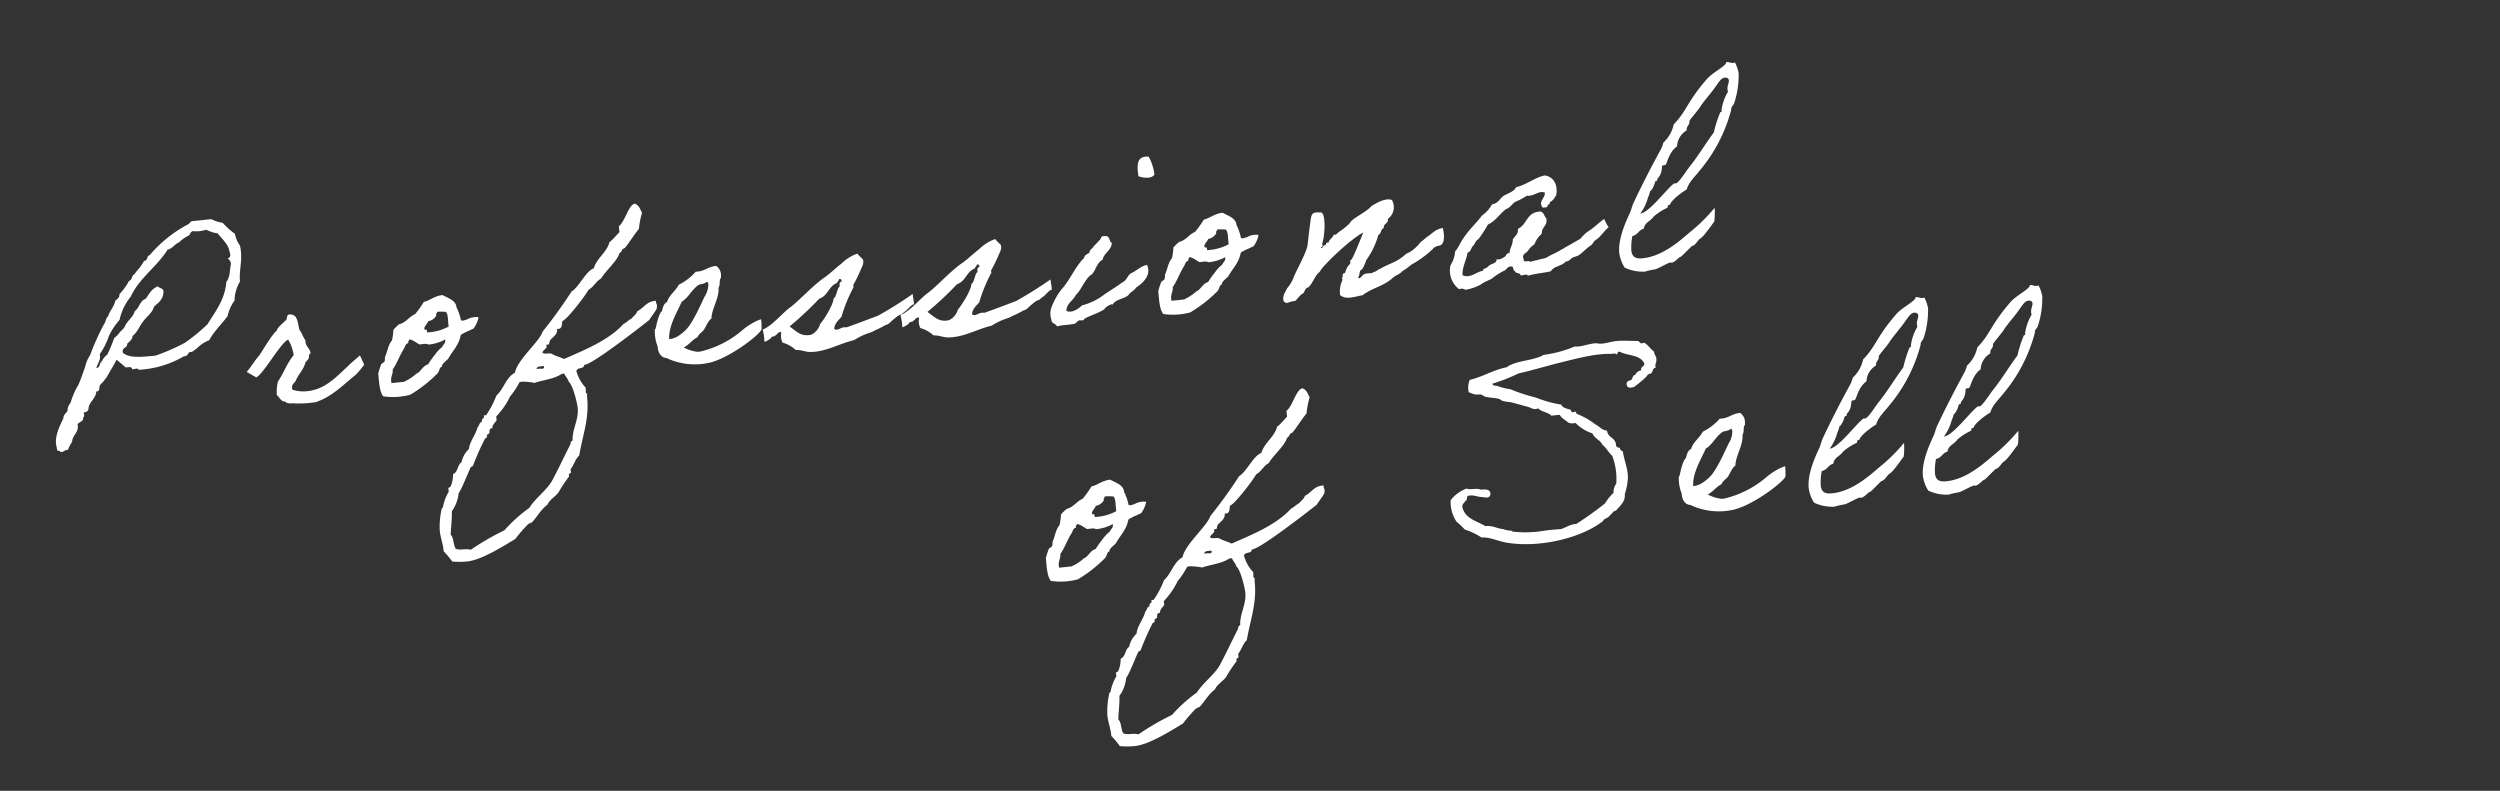 <svg xmlns="http://www.w3.org/2000/svg" xmlns:xlink="http://www.w3.org/1999/xlink" width="490" height="155" viewBox="0 0 490 155">
  <rect x="0" y="0" width="490" height="155" fill="#333333" stroke="none"/>
  <defs>
    <clipPath id="clip-path">
      <rect id="長方形_5758" data-name="長方形 5758" width="490" height="155" transform="translate(-5048 11959)" fill="none" stroke="#707070" stroke-width="1"/>
    </clipPath>
  </defs>
  <g id="マスクグループ_88" data-name="マスクグループ 88" transform="translate(5048 -11959)" clip-path="url(#clip-path)">
    <g id="グループ_5135" data-name="グループ 5135" transform="translate(-5226 10872)">
      <path id="パス_5220" data-name="パス 5220" d="M5.7,49.6c-.85.8-1.05,1.95-1.65,3-.15.3-.05.65-.25.95-.1.2-.6.3-.7.5a17.467,17.467,0,0,0-.75,1.7c0,1.65-.15,3.5.5,4.55a13.064,13.064,0,0,0,5.3.25,26.648,26.648,0,0,0,5.75-3.6c.6-.65.4-1.1,1-1.2-.15-.45,1.1-1.15,1.4-1.45,1-1.45,2.3-2.35,2.9-4.3,0-.05.1-.15.9-.45.75-.3.25-.05,1.05-.35.4-.15.6-.2.7-.25a5.488,5.488,0,0,0,1.2-2.1,3.608,3.608,0,0,0-2.05.1c-.7.25-.05.05-.75.2-.4.1-.65,0-.7-.1a10.249,10.249,0,0,0-.6-2.6c.05-1.4-1.65-2.05-2.45-2.65-1.6,0-2.45.75-3.8.95a20.434,20.434,0,0,1-1.95,2.2c-1.3.4-1.9,1.45-3.35,1.65a12.44,12.44,0,0,0-1.2.95A11.189,11.189,0,0,1,5.7,49.6Zm9.4-4.65a9.3,9.3,0,0,1,1.7.2c.45.6.15,1.95.25,2.9a9.593,9.593,0,0,1-4.35.7c.1-.45-.2-.85-.25-.45-.65-.5.55-1.2.7-1.7a2.256,2.256,0,0,0,1.7-.95C14.75,45.25,15.05,45.25,15.1,44.95Zm-6,4.8c.8.2,1.25.8,1.9,1.2.65,0,1.35-.1,1.7.2a8.414,8.414,0,0,0,3.4-.65c0,.8-.4.8-.75,1.4a7.637,7.637,0,0,0-1.65,1.45A14.894,14.894,0,0,0,12.25,55c-.95.15-1.4,1-2.15,1.45-.3.15-.3.05-.5.25a9.749,9.749,0,0,1-2.4,1.2H4.75c-.2-1.25.5-1.6.5-2.65C6.2,54.2,6.9,52.65,7.9,51.4c.25-.35.35-.9.95-.95C8.75,50.05,9.05,50.05,9.1,49.75ZM57.95,48.7a1.46,1.46,0,0,0,.1-.45c0-.35-.2-.55-.1-.95H57.7c-1.65,0-2.2,1.1-3.6,1.65-.25.6-.85.85-1.25,1.3-.65.25-1.05.65-1.7.9C47.8,54.1,43,55.4,38.85,56.75c-.7-.45-1.5-.7-2.2-1.2-.5-.4-1.5,0-1.9-.5.2-.4.65-.6.95-.95v-.5h.5l.25-.7c.6-.7,1.7-1,1.65-2.15,1.05.2,1-.75,1.2-1.45.75.05,5.15-4.6,5.75-5.55,1.05-.4,1.6-1.5,2.65-1.9,1.1-1.5,3.45-3,4.1-4.55a1.7,1.7,0,0,0,.7-.75l.5-.2c1.1-1.1,2-2.35,3.1-3.4a17.06,17.06,0,0,1,.95-3.1c-.35-.8-.4-1.45-1.2-1.9-1.25,0-2.35,3.4-3.6,4.05v1.2c-.15,0-1.55,1.45-2.15,1.7-.7,1.95-2.85,2.9-3.6,4.8-1.6.35-3.3,3.4-4.8,4.05a93.345,93.345,0,0,1-6.45,7.2c-.8,1.9-5.5,4.95-6.25,7.45-1.9.8-2.5,2.95-4.1,4.1a17.374,17.374,0,0,1-2.4,3.6h-.45v.45a.711.711,0,0,0-.5.75c-.55.05-.55.7-.95.95-.5,1.45-1.75,2.45-2.15,4.1a4.839,4.839,0,0,0-1.7,2.4c-.9.45-.85,1.85-1.9,2.15a5.86,5.86,0,0,1-.75,2.4l-.45.2v.75a8.781,8.781,0,0,0-1.45,2.9l-.25.2a16,16,0,0,0-.85,4.3c0,1.3.35,2.6.35,3.85v.25A16.173,16.173,0,0,1,12.9,93.9a14.767,14.767,0,0,0,2.95.3c2.8,0,7.25-2.2,9.8-3.4a30.068,30.068,0,0,1,2.85-2.65l.75-.25c1.15-1,2-2.3,3.35-3.1.6-1,1.65-1.35,2.4-2.15a26.374,26.374,0,0,1,2.4-2.9V79.3l.45-.25v-.7c.7-.65,1.2-2,1.95-2.45,1.15-4.05,2.75-7,2.75-11.3a2.533,2.533,0,0,1,.1-.65c-.2,0-.25-.2-.25-.35a4.851,4.851,0,0,0,.05-.85A7.653,7.653,0,0,1,41,59.35c.25-.8,1.55-.15,1.65-1.05,1.35.25,11.8-6.25,13.6-7.4C56.45,50.55,58.1,48.9,57.95,48.7Zm-23.85,9h.65l.05.15c0,.3-.2.35-.45.35a3.706,3.706,0,0,0-1.05-.05C33.35,57.75,33.75,57.7,34.1,57.7ZM13.85,91.5c-.45-.9-.1-2.05-.7-2.85.2-1.5.6-3,.7-4.55a7.078,7.078,0,0,0,1.7-3.4c.5-.35,2.35-3.95,2.9-4.8l.45-.2a50.73,50.73,0,0,1,2.9-5.05l.45-.25v-.45l.5-.25c.15-.45,0-.95.7-.95.05-.65.65-1,1-1.45v-.75a14.8,14.8,0,0,0,3.1-3.6,15.654,15.654,0,0,0,2.15-2.6l.5-.05a12.786,12.786,0,0,1,2.4.5c1.75-.4,3.9-.35,5.5-1.2h.5c.15.6.6,1.05.7,1.7.75.75,1.2,4.3,1.2,5.3,0,2.25-1.6,4.15-1.65,6.2a.706.706,0,0,0-.5.7c-.25.25-3.65,5.85-4.55,7-1.35,1.65-3.4,2.8-4.8,4.55a29.349,29.349,0,0,0-5.3,3.85A50.771,50.771,0,0,0,16.75,92C15.85,91.6,14.75,91.95,13.85,91.5Zm102.6-36.3a12.612,12.612,0,0,0,.95-3.15c.2-1.75-.4-3.55-.45-5.25a.727.727,0,0,1-.5-.75.684.684,0,0,1-.7-.45c.15-1.7-1.45-1.6-1.45-3.15-1-.15-1.4-1-2.15-1.45a14.385,14.385,0,0,0-3.35-2.4c-.1,0-.15-.4-.25-.45-.2-.1-.55.1-.75,0-.05-.05-.1-.45-.2-.5-.55-.3-1.45-.45-1.7-1.2a24.009,24.009,0,0,1-4.8-1.9,34.932,34.932,0,0,1-4.8-2.15,11.461,11.461,0,0,1-2.15-.75c-.4-.35-1.2-.1-1.2-.7A33.653,33.653,0,0,0,98.2,29.5c2.6-.3,5.2-.8,7.95-1.2,3.35-.45,7.45-1.15,10.55-.7.35,0,.9-.1.95.2.4,0,.2-.6.75-.45,1.45,1,4,.95,4.55,2.85-.1.6-.85.45-.75,1.2-.55.1-1,.25-1.2.75-.6,0-.6.65-.95.95-.55.1-1.1.15-.95.95,0,.7,1.35.6,1.7.25a20.24,20.24,0,0,0,2.15-1.45c.2-.15.3-.35.45-.45.2-.15.55-.1.75-.25.3-.3.35-1,.95-.95-.2-.75.25-.9.25-1.45.2-.85-.35-.95-.25-1.7-.6-.5-1.2-1.65-1.7-1.9-.15-.1-.5.05-.7,0-.1-.05-.35-.45-.5-.5-.45-.1-1.3-.15-1.9-.25a19.092,19.092,0,0,0-2.15-.2c-1-.05-2.1.25-3.15.2-.55,0-.9-.25-1.4-.2-1.35,0-2.65.45-3.85.2a23.705,23.705,0,0,1-6.25,1c-2.05.95-5.6.5-7.45,1.65-2.75.25-4.75,1.35-7.45,1.7a3.839,3.839,0,0,0-.45,2.4c.4.15.7.4.95.45.6.25.85.1,1.45.25.1.05.6.45.7.5.95.3,2,.45,2.65.7.15.05.55.45.7.5.55.2,1.2.3,1.7.45,1.2.45,2,.8,3.1,1.2.6.25,1.05.8,1.95.5.55.8,1.8.9,2.4,1.7h1.65c.3.75,1,1.1,1.45,1.65a1.873,1.873,0,0,0,1.45.25,8.232,8.232,0,0,0,3.1,2.4c.3,1.05,1.35,1.4,1.7,2.4.7.7,1.05,1.65,1.7,2.4A12.66,12.66,0,0,1,115,53a2.538,2.538,0,0,0-.7,1.7,9.77,9.77,0,0,0-1.9,1.9,63.982,63.982,0,0,1-6,3.4c-1.3-.05-2.05.5-3.15.7a35.679,35.679,0,0,0-4.05,0,9.6,9.6,0,0,1-1.2,0,21.308,21.308,0,0,1-4.1-.5c-.15,0-.2-.2-.25-.2A5.772,5.772,0,0,1,92,59.5c-1.2-.25-1.95-.95-3.4-.95-1.5-1.2-3.7-1.75-4.05-4.1-.05-.7.45-.8.7-1.2.55-.05.15-1.15.95-.95.7-.1,1.4.35,2.2.5.75.1,1.7.65,1.9-.5-.05-.95-1.05-.9-1.9-.95-.6-.45-2.05-.1-2.65-.5A7.021,7.021,0,0,0,82.4,52.8a7.049,7.049,0,0,0,.7,4.3,16.183,16.183,0,0,1,1.45,1.7,13.931,13.931,0,0,1,3.1,1.9c1.55.05,2.95.95,4.55,1.45C98.5,64,107,62.9,111.65,60c.25-.55,1.2-.45,1.45-1,.3-.05,1.05-1.05,1.2-.7C115.4,57.3,116.45,56.6,116.45,55.2Zm31.8-2.15a8.531,8.531,0,0,0-1.9.65,11.982,11.982,0,0,0-1.9,1.05,19.543,19.543,0,0,1-8.7,3.35h-.5a7.13,7.13,0,0,1-2.65-1.15c1.15-.4,1.75-1.3,2.9-1.7.3-.65,1-.85,1.45-1.4s.95-1.6,1.65-1.95c.15-1.75,2-3.9,2-5.85.4-.45.3-1.3.5-1.65.1-.2.2-.1.2-.5a2.189,2.189,0,0,0-.7-2.15c-1.65-.05-2.35.85-4.1.7a10.887,10.887,0,0,1-3.6,2.2c-.7,1.15-2.05,1.75-2.6,3.1-.7.25-.95,1-1.2,1.7-.6.25-1.4,2.65-1.55,3.15,0,.15-.2.25-.2.25a7.7,7.7,0,0,0,.2,3.4c-.1.9.3,2.25,1.45,2.4a12.981,12.981,0,0,0,7.95,1.85c3.75-.25,10.4-4.2,11.15-5.4A10.149,10.149,0,0,0,148.25,53.05Zm-9.8-8.4c.2,0,.2.3.25.45a4.5,4.5,0,0,1-1,2.4c-.9,1.45-2.85,4.9-4.35,6.1a10.378,10.378,0,0,1-1.45.95,4.39,4.39,0,0,1-1.95.5c.05-2.55,2.3-5.4,3.2-7.05,1.35-.6,2.15-2.1,3.6-2.9C137.15,44.9,137.8,45.1,138.45,44.65Zm33.45,6.3a33.291,33.291,0,0,1-5.4,4.3c-2.05,1.4-5.65,4.05-9.6,4.05-1,0-2.1-.15-2.1-1.75a11.644,11.644,0,0,1,.5-2.8c1.1-.1,1.35-1.05,2.4-1.2.25-1.2,1.55-1.35,2.15-2.15a11.249,11.249,0,0,1,2.9-1.45c.05-.35.05-.5.5-.5.3-.8,2.3-2.05,3.6-2.65.55-1.4,1.85-2.3,2.85-3.35a30.56,30.56,0,0,0,7.45-11.25c0-.6.45-.75.7-1.2a17.519,17.519,0,0,0,1.5-5.75,7.116,7.116,0,0,0-.5-2.2.976.976,0,0,1-.35.05c-.55,0-.75-.3-1.35-.3,0,.75-2.75,1.65-4.1,2.9-4.35,4.05-4.65,5.9-7.4,8.15a6.748,6.748,0,0,1-2.4,3.35,5.652,5.652,0,0,1-.75,1.45c-2.15,3.1-4.3,6.4-6.25,9.6-.4.65-.65,1.45-.95,1.95-1.5,2.45-2.9,5.25-2.9,7.65a7.284,7.284,0,0,0,.75,2.9,8.308,8.308,0,0,0,3.85,1.2,16.845,16.845,0,0,1,2.15-.25c.7-.15,2.55-1,3-1,.05,0,.2.05.3.05.6,0,1.5-.95,1.8-.95.2,0,1.9-1.5,2.5-1.9.65,0,1.15-1,1.8-1.3.75-.35,3-3.05,3-2.95A13.638,13.638,0,0,0,171.9,50.95Zm4.65-25.15c.35,0,.75.15.75.6,0,.5-.45,1-.45,1.75a1.385,1.385,0,0,0,.05.45,9.764,9.764,0,0,0-1.65,3.45c0,.2.05.5-.25.35a23.765,23.765,0,0,0-1.7,3.85c-1.9,2.05-3.55,4.3-5.5,6.25-.6.6-2.4,2.9-2.95,2.9-.05,0-.2-.05-.3-.05-1.5.8-5.45,5.2-7.25,5.2a9.345,9.345,0,0,0,1.8-2.9,8.1,8.1,0,0,0,.6-1.3c.35,0,1.1-1.4,1.1-1.6,0-.25.5-.15.5-.4,0-.5.9-.45,1.2-2.55.1-.3.55-.1.75-.25.35-.35.95-2.45,2.6-3.35a3.776,3.776,0,0,1,2.2-2.9c0-.9.7-.9.7-1.7,0-.25,1.85-1.9,2.4-2.6.95-1.2,2.5-2.5,3.6-3.85C175.25,26.65,175.8,25.8,176.55,25.8ZM194.4,50.95a33.291,33.291,0,0,1-5.4,4.3c-2.05,1.4-5.65,4.05-9.6,4.05-1,0-2.1-.15-2.1-1.75a11.644,11.644,0,0,1,.5-2.8c1.1-.1,1.35-1.05,2.4-1.2.25-1.2,1.55-1.35,2.15-2.15a11.249,11.249,0,0,1,2.9-1.45c.05-.35.05-.5.5-.5.3-.8,2.3-2.05,3.6-2.65.55-1.4,1.85-2.3,2.85-3.35a30.56,30.56,0,0,0,7.45-11.25c0-.6.45-.75.7-1.2a17.519,17.519,0,0,0,1.5-5.75,7.116,7.116,0,0,0-.5-2.2.976.976,0,0,1-.35.05c-.55,0-.75-.3-1.35-.3,0,.75-2.75,1.65-4.1,2.9-4.35,4.05-4.65,5.9-7.4,8.15a6.748,6.748,0,0,1-2.4,3.35,5.652,5.652,0,0,1-.75,1.45c-2.15,3.1-4.3,6.4-6.25,9.6-.4.65-.65,1.45-.95,1.95-1.5,2.45-2.9,5.25-2.9,7.65a7.284,7.284,0,0,0,.75,2.9,8.308,8.308,0,0,0,3.85,1.2,16.845,16.845,0,0,1,2.15-.25c.7-.15,2.55-1,3-1,.05,0,.2.05.3.05.6,0,1.5-.95,1.8-.95.2,0,1.9-1.5,2.5-1.9.65,0,1.15-1,1.8-1.3.75-.35,3-3.05,3-2.95A13.638,13.638,0,0,0,194.4,50.95Zm4.65-25.15c.35,0,.75.15.75.6,0,.5-.45,1-.45,1.75a1.385,1.385,0,0,0,.05.45,9.764,9.764,0,0,0-1.65,3.45c0,.2.05.5-.25.35a23.765,23.765,0,0,0-1.7,3.85c-1.9,2.05-3.55,4.3-5.5,6.25-.6.6-2.4,2.9-2.95,2.9-.05,0-.2-.05-.3-.05-1.5.8-5.45,5.2-7.25,5.2a9.345,9.345,0,0,0,1.8-2.9,8.1,8.1,0,0,0,.6-1.3c.35,0,1.1-1.4,1.1-1.6,0-.25.5-.15.5-.4,0-.5.9-.45,1.2-2.55.1-.3.55-.1.75-.25.35-.35.95-2.45,2.6-3.35a3.776,3.776,0,0,1,2.2-2.9c0-.9.7-.9.7-1.7,0-.25,1.85-1.9,2.4-2.6.95-1.2,2.5-2.5,3.6-3.85C197.75,26.65,198.3,25.8,199.05,25.8Z" transform="matrix(0.995, -0.105, 0.105, 0.995, 374.795, 1141.158)" fill="#fff"/>
      <path id="パス_5219" data-name="パス 5219" d="M14.55,49.4c.6-.05,1.2-.05,1.2.45.35.15,1.25-.25,1.2.25a19.328,19.328,0,0,0,9.15-1.7c.7.1.8-.45,1.2-.7.75.1.9-.35,1.4-.5a6.74,6.74,0,0,1,2.65-1.4c1.15-1.7,2.75-2.85,4.1-4.35A7.642,7.642,0,0,1,37.1,38.6,7.6,7.6,0,0,1,38.55,35c.05-2.5,1.05-4.1.75-7a5.659,5.659,0,0,1-.75-2.4,14.16,14.16,0,0,1-2.15-2.4,7.024,7.024,0,0,1-2.15-.95H30.4c-.35.05-.4.4-.7.5A25.64,25.64,0,0,0,21.5,28c-.65.05-.4,1.05-1.2,1-.3.4-.6.8-.95,1.2a9.069,9.069,0,0,0-1.2,1.2c-.6.15-.5,1.05-1.2,1.2A12.14,12.14,0,0,1,14.8,35c0,.7-.55.85-.95,1.2-.35,1.15-1.25,1.75-1.7,2.85-.5.3-.55,1.05-.95,1.45a46.67,46.67,0,0,0-3.35,5.75,6.56,6.56,0,0,0-1.2,2.15c-.6,1.25-1.1,2.35-1.7,3.4a14.824,14.824,0,0,0-1.9,3.35A2.374,2.374,0,0,0,2.3,56.6c-.25.5-.9.65-.95,1.4-.9,1.45-2.3,3.6-1.9,5.55,0,.35-.05.8.45.7.4.75,1.1-.2,1.7,0a4.861,4.861,0,0,1,.95-1.45c.2-1.4,1.55-1.6,1.45-3.35.35-.45,1.25-.35,1.2-1.2.35-.05.2-.55.25-.95.45-.05.8-.15.95-.5.2-1.5,1.65-1.85,1.9-3.35.7.15.65-.75.75-.95.1-.3.8-.75.95-.95.2-.25.5-.5.7-.75.7-1.05,1.5-2,2.2-3.1C13.45,48.25,14,48.8,14.55,49.4Zm-.25-2.9c-.25-1.15,1-.8,1-1.7.45-.4,1.1-.65,1.2-1.4,1.05-.65,1.55-1.8,2.4-2.65.75-.85,1.95-1.45,2.4-2.65.9-.65,2.05-1.2,2.15-2.9-.1-.55-.75-.5-.95-.95-1.35.3-1.9,1.35-2.65,2.15-1.25.3-1.4,1.65-2.4,2.2-.45,1.15-1.55,1.65-2.15,2.6-.25.55-.8.85-1.2,1.2a4.571,4.571,0,0,1-1.2,1,30.714,30.714,0,0,1-1.7,3.1A3.447,3.447,0,0,0,10,47.7c-.55.25-.4,1.2-1.2,1.2.3-.9,1.05-1.35.95-2.65A13.7,13.7,0,0,0,11.9,42.9,13.484,13.484,0,0,1,14.3,40a11,11,0,0,1,2.65-4.3c2.05-3.45,5.75-5.3,8.15-8.4,1.05-.15,1.5-.95,2.4-1.2a7.761,7.761,0,0,1,2.2-1.2.99.99,0,0,1,.7-.7,5.923,5.923,0,0,0,2.65,0,6.524,6.524,0,0,0,2.15.95c.45.8,1.85,2.3,1.9,3.6.05.3.4,1.4-.45,1.45.2.4.65.6.45,1.4-.35,1.05-.4,2.45-1.2,3.15-.65,3.5-2.75,5.55-4.55,7.9a36.15,36.15,0,0,1-4.8,3.15,40.18,40.18,0,0,1-6,1.9C18.1,47.65,15.55,47.75,14.3,46.5Zm43.55,7.2c-1.9,1.4-4.45,3.65-7.25,3.95a7.241,7.241,0,0,1-4.05-.5c-.25-1.2.7-1.2.95-1.9.75-1.2,1.6-1.75,2.15-3.15.15-.2.5-.4.7-.7.15-.25.05-.95.5-.95,0-1-.95-1.5-.75-2.65-.4-.65-.55-1.55-.95-2.15-.2-1.3-.05-2.85-1.2-3.15-1.1-.35-.9.6-1.15.9-.4.35-2,1.35-2.05,1.9-.9.45-3.35,3.8-4,4.55-.65.5-2,2.25-2.75,2.9C37.95,52.7,39.75,54,39.75,54c1.4-.4,5.55-6.35,7-6.7a8.11,8.11,0,0,1,.75,3.15c-1.5,1.45-2.25,3.2-3.6,4.8a8.287,8.287,0,0,0-.5,2.6c.45.55.8,1.45,1.45,1.45.25.05.15.2.25.25a2.725,2.725,0,0,0,1.2.25,21.3,21.3,0,0,0,4.55.25c3.35-.75,5.8-2.9,8.4-4.55a19.734,19.734,0,0,0,1.8-1.75s-.65-1.95-.65-1.9S58.6,53.05,57.85,53.7Zm9.1-4.1c-.85.8-1.05,1.95-1.65,3-.15.3-.05.65-.25.95-.1.2-.6.3-.7.5a17.468,17.468,0,0,0-.75,1.7c0,1.65-.15,3.5.5,4.55a13.064,13.064,0,0,0,5.3.25,26.648,26.648,0,0,0,5.75-3.6c.6-.65.4-1.1,1-1.2-.15-.45,1.1-1.15,1.4-1.45,1-1.45,2.3-2.35,2.9-4.3,0-.05.1-.15.9-.45.75-.3.25-.05,1.05-.35.4-.15.6-.2.7-.25a5.488,5.488,0,0,0,1.2-2.1,3.608,3.608,0,0,0-2.05.1c-.7.25-.05.05-.75.2-.4.1-.65,0-.7-.1a10.249,10.249,0,0,0-.6-2.6c.05-1.4-1.65-2.05-2.45-2.65-1.6,0-2.45.75-3.8.95A20.433,20.433,0,0,1,72,44.95c-1.3.4-1.9,1.45-3.35,1.65a12.44,12.44,0,0,0-1.2.95A11.188,11.188,0,0,1,66.95,49.6Zm9.4-4.65a9.305,9.305,0,0,1,1.7.2c.45.6.15,1.95.25,2.9a9.593,9.593,0,0,1-4.35.7c.1-.45-.2-.85-.25-.45-.65-.5.55-1.2.7-1.7a2.256,2.256,0,0,0,1.7-.95C76,45.25,76.3,45.25,76.35,44.95Zm-6,4.8c.8.2,1.25.8,1.9,1.2.65,0,1.35-.1,1.7.2a8.414,8.414,0,0,0,3.4-.65c0,.8-.4.8-.75,1.4a7.637,7.637,0,0,0-1.65,1.45A14.894,14.894,0,0,0,73.5,55c-.95.15-1.4,1-2.15,1.45-.3.15-.3.05-.5.25a9.749,9.749,0,0,1-2.4,1.2H66c-.2-1.25.5-1.6.5-2.65.95-1.05,1.65-2.6,2.65-3.85.25-.35.35-.9.95-.95C70,50.05,70.3,50.05,70.35,49.75ZM119.2,48.7a1.46,1.46,0,0,0,.1-.45c0-.35-.2-.55-.1-.95h-.25c-1.65,0-2.2,1.1-3.6,1.65-.25.6-.85.85-1.25,1.3-.65.25-1.05.65-1.7.9-3.35,2.95-8.15,4.25-12.3,5.6-.7-.45-1.5-.7-2.2-1.2-.5-.4-1.5,0-1.9-.5.2-.4.65-.6.95-.95v-.5h.5l.25-.7c.6-.7,1.7-1,1.65-2.15,1.05.2,1-.75,1.2-1.45.75.05,5.15-4.6,5.75-5.55,1.05-.4,1.6-1.5,2.65-1.9,1.1-1.5,3.45-3,4.1-4.55a1.7,1.7,0,0,0,.7-.75l.5-.2c1.1-1.1,2-2.35,3.1-3.4a17.059,17.059,0,0,1,.95-3.1c-.35-.8-.4-1.45-1.2-1.9-1.25,0-2.35,3.4-3.6,4.05v1.2c-.15,0-1.55,1.45-2.15,1.7-.7,1.95-2.85,2.9-3.6,4.8-1.6.35-3.3,3.4-4.8,4.05a93.344,93.344,0,0,1-6.45,7.2c-.8,1.9-5.5,4.95-6.25,7.45-1.9.8-2.5,2.95-4.1,4.1a17.374,17.374,0,0,1-2.4,3.6H83.3v.45a.711.711,0,0,0-.5.75c-.55.05-.55.7-.95.95-.5,1.45-1.75,2.45-2.15,4.1a4.839,4.839,0,0,0-1.7,2.4c-.9.45-.85,1.85-1.9,2.15a5.86,5.86,0,0,1-.75,2.4l-.45.2v.75a8.781,8.781,0,0,0-1.45,2.9l-.25.2a16,16,0,0,0-.85,4.3c0,1.3.35,2.6.35,3.85v.25a16.173,16.173,0,0,1,1.45,2.15,14.767,14.767,0,0,0,2.95.3c2.8,0,7.25-2.2,9.8-3.4a30.068,30.068,0,0,1,2.85-2.65l.75-.25c1.15-1,2-2.3,3.35-3.1.6-1,1.65-1.35,2.4-2.15a26.374,26.374,0,0,1,2.4-2.9V79.3l.45-.25v-.7c.7-.65,1.2-2,1.95-2.45,1.15-4.05,2.75-7,2.75-11.3a2.533,2.533,0,0,1,.1-.65c-.2,0-.25-.2-.25-.35a4.851,4.851,0,0,0,.05-.85,7.653,7.653,0,0,1-1.45-3.4c.25-.8,1.55-.15,1.65-1.05,1.35.25,11.8-6.25,13.6-7.4C117.7,50.55,119.35,48.9,119.2,48.7Zm-23.85,9H96l.05.15c0,.3-.2.35-.45.35a3.706,3.706,0,0,0-1.05-.05C94.6,57.75,95,57.7,95.35,57.7ZM75.1,91.5c-.45-.9-.1-2.05-.7-2.85.2-1.5.6-3,.7-4.55a7.078,7.078,0,0,0,1.7-3.4c.5-.35,2.35-3.95,2.9-4.8l.45-.2a50.73,50.73,0,0,1,2.9-5.05l.45-.25v-.45l.5-.25c.15-.45,0-.95.7-.95.05-.65.65-1,1-1.45v-.75a14.805,14.805,0,0,0,3.1-3.6,15.654,15.654,0,0,0,2.15-2.6l.5-.05a12.786,12.786,0,0,1,2.4.5c1.75-.4,3.9-.35,5.5-1.2h.5c.15.6.6,1.05.7,1.7.75.75,1.2,4.3,1.2,5.3,0,2.25-1.6,4.15-1.65,6.2a.706.706,0,0,0-.5.7c-.25.25-3.65,5.85-4.55,7-1.35,1.65-3.4,2.8-4.8,4.55a29.348,29.348,0,0,0-5.3,3.85A50.771,50.771,0,0,0,78,92C77.1,91.6,76,91.95,75.1,91.5Zm64.2-38.45a8.531,8.531,0,0,0-1.9.65,11.982,11.982,0,0,0-1.9,1.05,19.543,19.543,0,0,1-8.7,3.35h-.5a7.13,7.13,0,0,1-2.65-1.15c1.15-.4,1.75-1.3,2.9-1.7.3-.65,1-.85,1.45-1.4s.95-1.6,1.65-1.95c.15-1.75,2-3.9,2-5.85.4-.45.3-1.3.5-1.65.1-.2.2-.1.2-.5a2.189,2.189,0,0,0-.7-2.15c-1.65-.05-2.35.85-4.1.7a10.887,10.887,0,0,1-3.6,2.2c-.7,1.15-2.05,1.75-2.6,3.1-.7.25-.95,1-1.2,1.7-.6.25-1.4,2.65-1.55,3.15,0,.15-.2.25-.2.25a7.7,7.7,0,0,0,.2,3.4c-.1.9.3,2.25,1.45,2.4A12.981,12.981,0,0,0,128,60.5c3.75-.25,10.4-4.2,11.15-5.4A10.149,10.149,0,0,0,139.3,53.05Zm-9.8-8.4c.2,0,.2.3.25.45a4.5,4.5,0,0,1-1,2.4c-.9,1.45-2.85,4.9-4.35,6.1a10.378,10.378,0,0,1-1.45.95,4.39,4.39,0,0,1-1.95.5c.05-2.55,2.3-5.4,3.2-7.05,1.35-.6,2.15-2.1,3.6-2.9C128.2,44.9,128.85,45.1,129.5,44.65Zm11.35,12.3c.05-.45.8-.15.95-.5.45-.1.45-.65,1.2-.45a2.9,2.9,0,0,0,0,2.05,6.138,6.138,0,0,1,2.4,1.7c1.05.05,1.95.65,2.9.7,3,.3,5.95-1.1,8.65-1.4a12.7,12.7,0,0,1,3.35-1.15c.75-.2.9-.35,1.45-.5a16.176,16.176,0,0,0,1.65-.65,2.212,2.212,0,0,0,.75-.25,18.694,18.694,0,0,1,1.8-1.25,2.891,2.891,0,0,1,.7-.25c.15,0,.6-.4.75-.45.5-.2,1.25-1.05,1.8-1.25.35.3.15-1,.15-2.05a78.992,78.992,0,0,1-7.15,3.5c-2.1.55-4.35,1.15-6.45,1.65-1-.35-1.85.7-2.4,0,.2-1.05,1-1.55,1.65-2.15a29.782,29.782,0,0,1,2.95-5.5c.1-.05-.05-.35,0-.45a30.521,30.521,0,0,0,1.7-2.7c.3-.6.95-1.3.7-2.15a9.964,9.964,0,0,1-.95-1.2,8.426,8.426,0,0,0-3.35,1.65c-1.15.7-2.2,1.55-3.4,2.25-2.25,1.15-5.1,3.7-7.2,5.05-1.7.9-4.05,3.35-6.05,3.9a11.984,11.984,0,0,1,.1,2.35C139.5,57.65,140.25,57.3,140.85,56.95Zm7.9.15c-2.1.25-2.85-1.05-4.05-2.05a68.118,68.118,0,0,0,6.35-4.8c1.8-.4,2.05-2.25,3.8-2.7.05-.3.4-.35.45-.7.4-.1.45.2.5.5-.45.05-.55.4-.5.95-.6.25-.8,1.95-1.45,2.2-.15,1.2-2.4,4.05-3.15,4.7A3.323,3.323,0,0,1,148.75,57.1ZM168,56.95c.05-.45.8-.15.95-.5.45-.1.45-.65,1.2-.45a2.9,2.9,0,0,0,0,2.05,6.138,6.138,0,0,1,2.4,1.7c1.05.05,1.95.65,2.9.7,3,.3,5.95-1.1,8.65-1.4a12.7,12.7,0,0,1,3.35-1.15c.75-.2.9-.35,1.45-.5a16.176,16.176,0,0,0,1.65-.65,2.212,2.212,0,0,0,.75-.25,18.694,18.694,0,0,1,1.8-1.25,2.891,2.891,0,0,1,.7-.25c.15,0,.6-.4.75-.45.5-.2,1.25-1.05,1.8-1.25.35.3.15-1,.15-2.05a78.992,78.992,0,0,1-7.15,3.5c-2.1.55-4.35,1.15-6.45,1.65-1-.35-1.85.7-2.4,0,.2-1.05,1-1.55,1.65-2.15a29.782,29.782,0,0,1,2.95-5.5c.1-.05-.05-.35,0-.45a30.521,30.521,0,0,0,1.7-2.7c.3-.6.95-1.3.7-2.15a9.964,9.964,0,0,1-.95-1.2,8.426,8.426,0,0,0-3.35,1.65c-1.15.7-2.2,1.55-3.4,2.25-2.25,1.15-5.1,3.7-7.2,5.05-1.7.9-4.05,3.35-6.05,3.9a11.984,11.984,0,0,1,.1,2.35C166.65,57.65,167.4,57.3,168,56.95Zm7.9.15c-2.1.25-2.85-1.05-4.05-2.05a68.118,68.118,0,0,0,6.35-4.8c1.8-.4,2.05-2.25,3.8-2.7.05-.3.4-.35.45-.7.4-.1.45.2.5.5-.45.05-.55.4-.5.95-.6.25-.8,1.95-1.45,2.2-.15,1.2-2.4,4.05-3.15,4.7A3.323,3.323,0,0,1,175.9,57.1Zm35.55-1.3c.4-.45,1.2-.7,1.55-1.2,2.25-1.15,3.15-2.65,2.6-4.2-1.25.1-2.25,1-3.3,1.3-.85.5-.85,1.2-1.85,1.6-1.3.75-2.5,1.3-3.8,2a11.757,11.757,0,0,1-4.55,1.65c-.65.55-2.15,1.4-3.15.75.2-1.5,1.55-1.85,2.15-2.9,1.1-.7,2.25-3.15,3.5-3.65.95-.7,1.2-2.2,2.45-2.65.4-1.35,1.9-1.6,2.15-3.1-.55-.35-.2-1.55-1.2-1.45-.9-.25-.75.5-1.2.7a11.563,11.563,0,0,1-1.2,1c-.2.5-.9.5-.95,1.2-.5.2-1.05.4-1.2.95-1.65,1.2-3.4,4.25-4.95,5.55a13.234,13.234,0,0,0-2.5,3.6,3.778,3.778,0,0,0-.15,2.2c-.05.8.8.75.95,1.4,1.05-.25,2.35,0,3.6-.2.1-.05.6-.45.7-.5.5-.15.95.3,1.2-.25,1.3-.55,2.9-.8,4.1-1.45.05-.3,1.6-1.05,1.7-.7C208.65,56.4,210.8,56.55,211.45,55.8Zm4.3-22.85c.8.4,2.5.85,3.15,0a9.578,9.578,0,0,0-.75-3.6C215.7,28.9,215.7,30.9,215.75,32.95ZM220.6,49.6c-.85.8-1.05,1.95-1.65,3-.15.3-.05.65-.25.95-.1.2-.6.3-.7.5a17.466,17.466,0,0,0-.75,1.7c0,1.65-.15,3.5.5,4.55a13.064,13.064,0,0,0,5.3.25,26.648,26.648,0,0,0,5.75-3.6c.6-.65.4-1.1,1-1.2-.15-.45,1.1-1.15,1.4-1.45,1-1.45,2.3-2.35,2.9-4.3,0-.05.1-.15.9-.45.75-.3.25-.05,1.05-.35.4-.15.6-.2.7-.25a5.488,5.488,0,0,0,1.2-2.1,3.608,3.608,0,0,0-2.05.1c-.7.25-.05.05-.75.2-.4.1-.65,0-.7-.1a10.249,10.249,0,0,0-.6-2.6c.05-1.4-1.65-2.05-2.45-2.65-1.6,0-2.45.75-3.8.95a20.433,20.433,0,0,1-1.95,2.2c-1.3.4-1.9,1.45-3.35,1.65a12.441,12.441,0,0,0-1.2.95A11.188,11.188,0,0,1,220.6,49.6Zm9.4-4.65a9.305,9.305,0,0,1,1.7.2c.45.6.15,1.95.25,2.9a9.593,9.593,0,0,1-4.35.7c.1-.45-.2-.85-.25-.45-.65-.5.55-1.2.7-1.7a2.256,2.256,0,0,0,1.7-.95C229.65,45.25,229.95,45.25,230,44.95Zm-6,4.8c.8.2,1.25.8,1.9,1.2.65,0,1.35-.1,1.7.2a8.414,8.414,0,0,0,3.4-.65c0,.8-.4.8-.75,1.4a7.637,7.637,0,0,0-1.65,1.45A14.893,14.893,0,0,0,227.15,55c-.95.15-1.4,1-2.15,1.45-.3.15-.3.05-.5.25a9.75,9.75,0,0,1-2.4,1.2h-2.45c-.2-1.25.5-1.6.5-2.65.95-1.05,1.65-2.6,2.65-3.85.25-.35.35-.9.95-.95C223.65,50.05,223.95,50.05,224,49.75Zm47.65,3.4c.05-.2.85-.5,1.3-.5.75-.05,1.3-1,1.05-3.35-1.45.05-2.2.85-3.15,1.35-.35.15-1.05.75-1.45.9a7.194,7.194,0,0,1-1.25,1.1,5.076,5.076,0,0,1-1.8.9C264.2,55.1,263.4,54.9,260.8,56c-.55.15-.55.4-1.2.45-.4.35-1.2,0-1.7.2-.55-.05-1.05,1.15-1.45.5.5-.3.25-1.35.95-1.45a8.015,8.015,0,0,0,1-1.7,15.859,15.859,0,0,0,2.9-4.7c.65-.15.5-1.1,1.2-1.2-.05-.95,1.05-.75.95-1.7a2.838,2.838,0,0,0,1.2-3.6c-1.2-.65-3.25.35-4.1.75-1.1,1-2.95,1.6-4.1,2.4-.25.15-.5.55-.75.7a11.819,11.819,0,0,1-1.9,1.2c-.45.25-.65.65-1.2.5-.25.6-.95.8-1.2,1.45-.65-.2-.35.45-.8.45-.35-.1-.6.95-.75.25h.25c0-.25.35-.35,0-.5.6-1,1.45-5.4.6-6.2-1.2-.2-1.75-.3-2.1.55-.25.6-1.15,4.8-1.35,5.65-.6,1.7-2.65,4.5-3.4,5.95a6.844,6.844,0,0,1-1.45,1.9c-.4.75-1.05,1.2-.95,2.4.65.9.95.1,2.2.25.55-.35.95-.85,1.45-1.2.75-.15.65-1.15,1.45-1.2,1.05-.75,1.4-2.05,2.5-2.75a8.517,8.517,0,0,1,1.5-1.5c1.5-1.35,5.85-4.6,7.85-5.3-.6,1.1-2.15,4.05-2.65,4.75a2.37,2.37,0,0,1-.5.5c-.05.05.05.4,0,.45-.2.3-.55.5-.7.75a8.226,8.226,0,0,0-.5.95c-.1.2-.4.1-.45.25-.2.3,0,.5-.25.7-.1.05.05.4,0,.5a5.209,5.209,0,0,0-.75,2.85c1.1,1.15,2.95.55,4.35.5,1.95-1.2,4.25-1.35,6.1-2.65.9-.7,1.35-.5,2.2-1.25,1.35-.6,1.55-1,2.4-1.3A20.692,20.692,0,0,0,271.65,53.15Zm33.95-2.3c-1.15.65-2,1.35-3,1.9a6.8,6.8,0,0,0-2,1.45c-1.45.65-2.85,1.25-4.3,1.9-.75.35-1.65.6-2.4.95-.75.4-1.35.2-2.15.45a6.762,6.762,0,0,0-1.45.2c-.15-.45-1.45.15-1.2-.7-.35-.95.6-1.1.95-1.45a4.246,4.246,0,0,1,1.45-1.2,5.066,5.066,0,0,1,1.65-1.9c.05-1.35,1.35-1.4,1.2-2.9-.35-.4-.35-1.2-.95-1.45-2.8-.25-2.85,2.25-4.8,2.9,0,1-.7,1.35-1.2,1.9-.1,1.1-.75,1.65-.95,2.65-.75-.1-.65.65-1.2.7a1.873,1.873,0,0,1-1.45.25c.05.75-1,.75-1.45,1-.25.15-.4.3-.7.45-.3.2-.7.05-.7.5-1.35.05-2.65,1.3-4.1.45.15-1.8,1.05-2.75,1.45-4.3.7-.1.75-.85,1.2-1.2s.6-1,1.2-1.2a27.626,27.626,0,0,0,2.15-2.65c1.6-.55,2.5-1.85,3.85-2.65.8-.15,1.2-.8,1.9-1.2a14.1,14.1,0,0,0,2.4-.95c1.55.25,2.4-.85,3.6-.25-.05,1.1-1.6,1.65-.7,2.9.35-.05.9.1.95-.25,0-.35.6-.2.5-.7.7-.2,1-.75,1.4-1.2.6-2-.15-3.75-1.9-4.1-2.15.3-3.55,1.4-5.75,1.7-.5.85-1.7,1-2.65,1.45-.8.45-1.15,1.35-2.4,1.4a6.225,6.225,0,0,1-2.15,1.95c-1.3,1.4-2.9,2.55-4.1,4.05-.7.75-1.15,1.75-1.9,2.4a5.9,5.9,0,0,1-1.2,2.65,4.583,4.583,0,0,0,1.2,4.8,1.3,1.3,0,0,1,1.2.25,9.8,9.8,0,0,0,3.1-.7c.75-.5,2.05-.75,2.4-1a11.9,11.9,0,0,1,2.4-1.2c.55-.1.75-.8,1.45-.7.65-.1.25.9.7.95.05.6.95.35,1,.95.4.15,1.4-.25,1.4.25,1.65-.3,2.85-.2,4.6-.4.7-1,2.25-.75,3.1-1.6.6.05.7-.2,1.2-.5.45-.25,1-.25,1.45-.45.85-.45,1.5-1.1,2.35-1.55s.65-.8,1.5-1.2c.8-.4,1.75-1.65,2.6-2.1C306.2,52.6,305.6,50.85,305.6,50.85Zm21.75.1a33.291,33.291,0,0,1-5.4,4.3c-2.05,1.4-5.65,4.05-9.6,4.05-1,0-2.1-.15-2.1-1.75a11.645,11.645,0,0,1,.5-2.8c1.1-.1,1.35-1.05,2.4-1.2.25-1.2,1.55-1.35,2.15-2.15a11.249,11.249,0,0,1,2.9-1.45c.05-.35.05-.5.5-.5.3-.8,2.3-2.05,3.6-2.65.55-1.4,1.85-2.3,2.85-3.35A30.56,30.56,0,0,0,332.6,32.2c0-.6.45-.75.7-1.2a17.519,17.519,0,0,0,1.5-5.75,7.116,7.116,0,0,0-.5-2.2.976.976,0,0,1-.35.05c-.55,0-.75-.3-1.35-.3,0,.75-2.75,1.65-4.1,2.9-4.35,4.05-4.65,5.9-7.4,8.15a6.748,6.748,0,0,1-2.4,3.35,5.652,5.652,0,0,1-.75,1.45c-2.15,3.1-4.3,6.4-6.25,9.6-.4.65-.65,1.45-.95,1.95-1.5,2.45-2.9,5.25-2.9,7.65a7.284,7.284,0,0,0,.75,2.9,8.308,8.308,0,0,0,3.85,1.2,16.845,16.845,0,0,1,2.15-.25c.7-.15,2.55-1,3-1,.05,0,.2.05.3.05.6,0,1.5-.95,1.8-.95.2,0,1.9-1.5,2.5-1.9.65,0,1.15-1,1.8-1.3.75-.35,3-3.05,3-2.95A13.639,13.639,0,0,0,327.35,50.95ZM332,25.8c.35,0,.75.15.75.6,0,.5-.45,1-.45,1.75a1.385,1.385,0,0,0,.05.45,9.764,9.764,0,0,0-1.65,3.45c0,.2.05.5-.25.35a23.766,23.766,0,0,0-1.7,3.85c-1.9,2.05-3.55,4.3-5.5,6.25-.6.6-2.4,2.9-2.95,2.9-.05,0-.2-.05-.3-.05-1.5.8-5.45,5.2-7.25,5.2a9.344,9.344,0,0,0,1.8-2.9,8.1,8.1,0,0,0,.6-1.3c.35,0,1.1-1.4,1.1-1.6,0-.25.5-.15.5-.4,0-.5.9-.45,1.2-2.55.1-.3.55-.1.75-.25.35-.35.95-2.45,2.6-3.35a3.776,3.776,0,0,1,2.2-2.9c0-.9.7-.9.7-1.7,0-.25,1.85-1.9,2.4-2.6.95-1.2,2.5-2.5,3.6-3.85C330.7,26.65,331.25,25.8,332,25.8Z" transform="matrix(0.995, -0.105, 0.105, 0.995, 183, 1111.408)" fill="#fff"/>
    </g>
  </g>
</svg>
